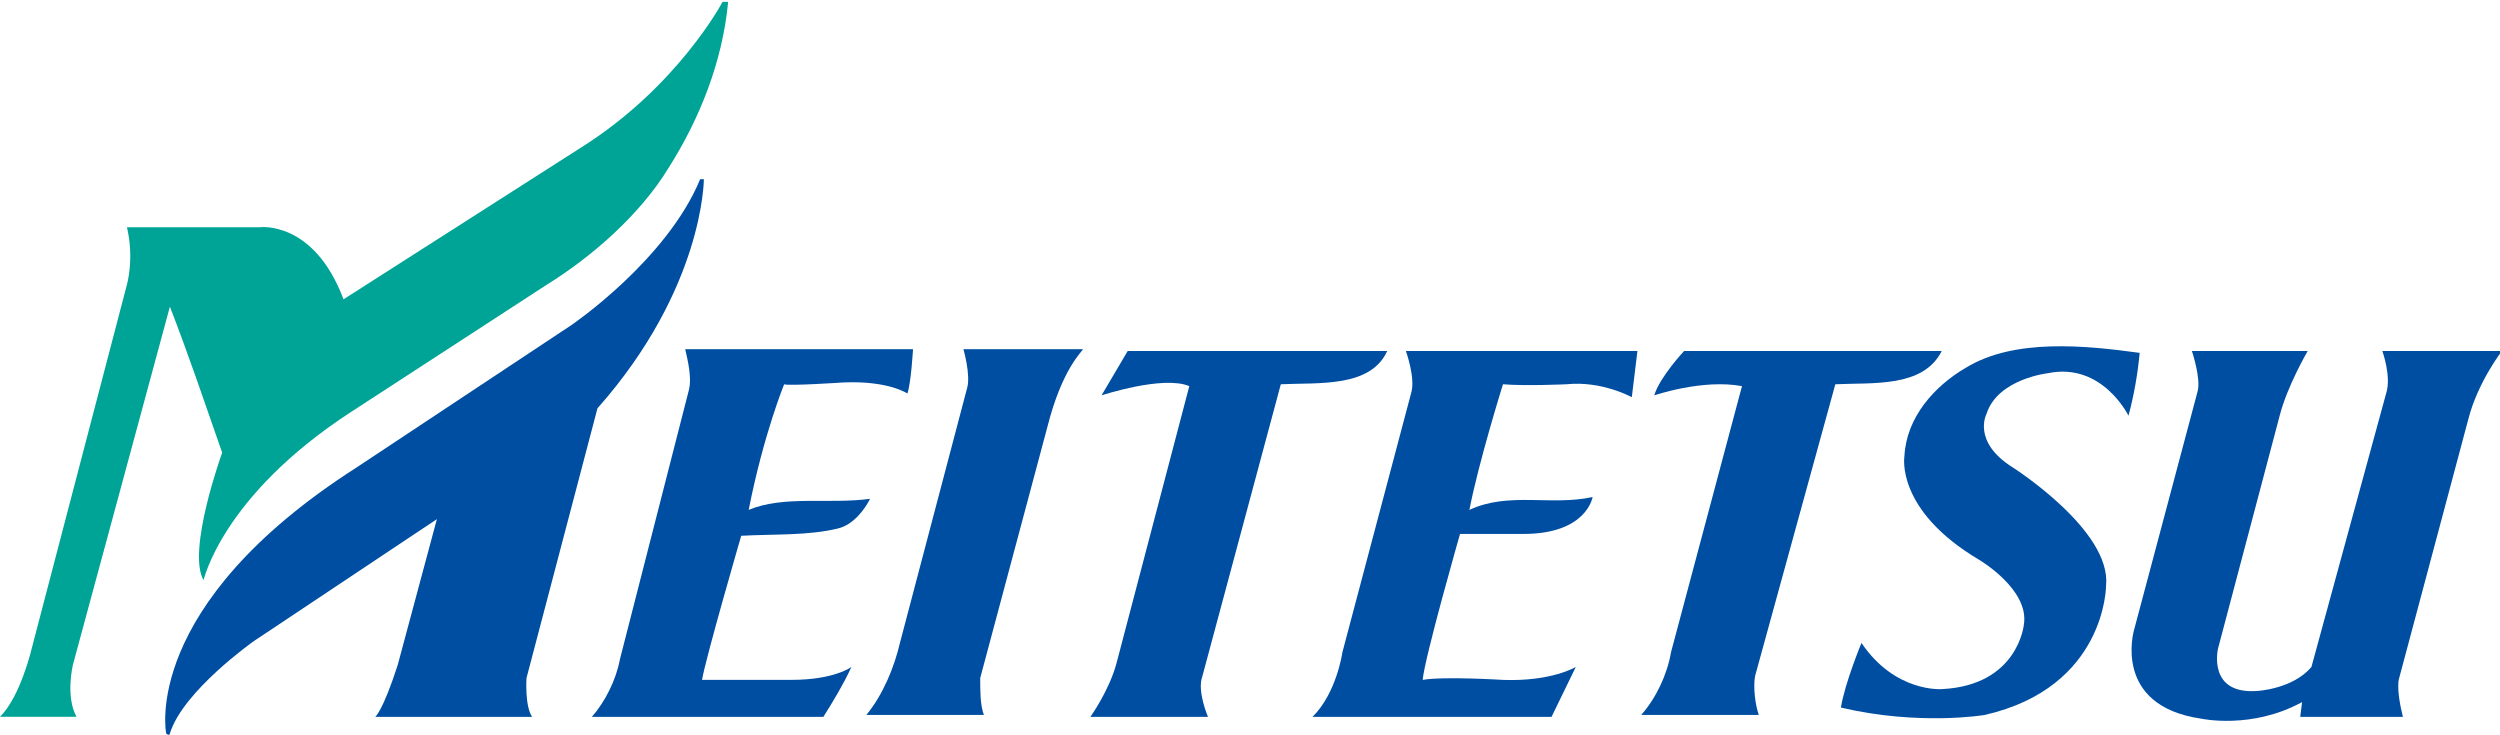 <svg width="68" height="20" viewBox="0 0 68 20" fill="none" xmlns="http://www.w3.org/2000/svg">
<rect x="0" y="0" width="68" height="20" fill="#333333" stroke="none"/>
<g clip-path="url(#clip0_22_2875)">
<rect width="68" height="20" fill="white"/>
<path d="M14.321 18.442L16.251 11.106C19.145 7.839 19.145 4.875 19.145 4.875H19.044C18.13 7.086 15.54 8.844 15.54 8.844L9.7 12.714C3.809 16.483 4.52 19.95 4.52 19.95C4.57 20 4.621 20 4.621 19.95C4.977 18.794 6.906 17.437 6.906 17.437L11.883 14.121L10.817 18.091C10.411 19.347 10.207 19.498 10.207 19.498H14.473C14.27 19.196 14.321 18.442 14.321 18.442Z" fill="#004EA2"/>
<path d="M9.547 11.206L14.88 7.739C16.099 6.985 17.419 5.829 18.181 4.573C19.044 3.216 19.654 1.658 19.806 0.05H19.654C19.654 0.05 18.435 2.362 15.794 4.02C15.794 4.02 9.497 8.04 9.344 8.141C8.532 5.98 7.059 6.181 7.059 6.181H3.453C3.656 7.035 3.453 7.739 3.453 7.739L0.863 17.638C0.863 17.638 0.559 18.945 0 19.497H2.082C1.777 18.945 1.981 18.09 1.981 18.09L4.621 8.342C5.129 9.648 5.586 11.005 6.043 12.312C6.043 12.312 5.078 14.975 5.535 15.779C5.535 15.829 5.993 13.518 9.547 11.206Z" fill="#00A496"/>
<path d="M18.739 10.603L16.86 17.94C16.759 18.492 16.454 19.096 16.099 19.498H22.396C22.65 19.096 22.954 18.593 23.158 18.141C23.158 18.141 22.701 18.492 21.532 18.492H19.095C19.197 17.89 20.161 14.573 20.161 14.573C21.076 14.523 21.99 14.573 22.802 14.372C23.208 14.271 23.513 13.869 23.666 13.568C22.548 13.719 21.329 13.467 20.364 13.869C20.771 11.809 21.329 10.452 21.329 10.452C21.431 10.503 22.954 10.402 22.954 10.402C24.173 10.352 24.681 10.704 24.681 10.704C24.783 10.402 24.834 9.498 24.834 9.498H18.638C18.638 9.548 18.841 10.201 18.739 10.603Z" fill="#004EA2"/>
<path d="M32.705 18.392L34.838 10.452C35.853 10.402 37.275 10.553 37.732 9.548H30.673L29.962 10.754C29.962 10.754 31.638 10.201 32.349 10.503L30.369 18.04C30.166 18.794 29.658 19.498 29.658 19.498H32.857C32.857 19.498 32.552 18.794 32.705 18.392Z" fill="#004EA2"/>
<path d="M39.967 13.87C40.221 12.563 40.881 10.452 40.881 10.452C41.491 10.503 42.608 10.452 42.608 10.452C43.573 10.352 44.385 10.804 44.385 10.804L44.538 9.548H38.24C38.24 9.548 38.494 10.251 38.393 10.653L36.514 17.739C36.514 17.739 36.361 18.844 35.701 19.498H42.202L42.862 18.141C42.862 18.141 42.202 18.543 40.881 18.493C40.881 18.493 39.256 18.392 38.697 18.493C38.748 17.89 39.713 14.523 39.713 14.523H41.44C43.166 14.523 43.319 13.518 43.319 13.518C42.202 13.769 41.033 13.367 39.967 13.87Z" fill="#004EA2"/>
<path d="M45.452 17.739C45.35 18.342 45.045 18.995 44.639 19.447H47.839C47.737 19.146 47.686 18.694 47.737 18.392L49.921 10.452C50.936 10.402 52.308 10.553 52.815 9.548H45.807C45.807 9.548 45.147 10.251 44.995 10.754C44.995 10.754 46.315 10.302 47.382 10.503L45.452 17.739Z" fill="#004EA2"/>
<path d="M28.49 11.608L26.662 18.442C26.662 18.794 26.662 19.196 26.763 19.447H23.564C24.021 18.895 24.326 18.141 24.478 17.488L26.306 10.553C26.408 10.201 26.205 9.498 26.205 9.498H29.455C29.455 9.548 28.896 10 28.49 11.608Z" fill="#004EA2"/>
<path d="M59.773 10.653L58.046 17.136C58.046 17.136 57.437 19.196 59.874 19.548C59.874 19.548 61.246 19.849 62.617 19.096L62.566 19.498H65.359C65.156 18.694 65.258 18.442 65.258 18.442L67.137 11.407C67.391 10.402 68.051 9.548 68.051 9.548H64.8C64.8 9.548 65.054 10.251 64.902 10.704L62.871 18.141C62.363 18.744 61.398 18.794 61.398 18.794C60.027 18.895 60.331 17.638 60.331 17.638L62.007 11.307C62.211 10.503 62.769 9.548 62.769 9.548H59.62C59.62 9.548 59.874 10.302 59.773 10.653Z" fill="#004EA2"/>
<path d="M51.8 12.412C51.8 12.412 51.546 13.869 53.831 15.226C53.831 15.226 55.202 16.03 55.05 16.985C55.05 16.985 54.898 18.643 52.816 18.744C52.816 18.744 51.546 18.844 50.632 17.487C50.632 17.487 50.175 18.593 50.073 19.246C52.206 19.748 53.984 19.447 53.984 19.447C57.285 18.693 57.285 15.929 57.285 15.929C57.437 14.422 54.745 12.713 54.745 12.713C53.628 12.01 54.034 11.256 54.034 11.256C54.339 10.301 55.71 10.15 55.71 10.15C57.183 9.849 57.894 11.306 57.894 11.306C58.046 10.754 58.148 10.15 58.199 9.598C56.726 9.397 54.796 9.196 53.476 10C52.612 10.502 51.851 11.357 51.8 12.412Z" fill="#004EA2"/>
</g>
<defs>
<clipPath id="clip0_22_2875">
<rect width="68" height="20" fill="white"/>
</clipPath>
</defs>
</svg>
